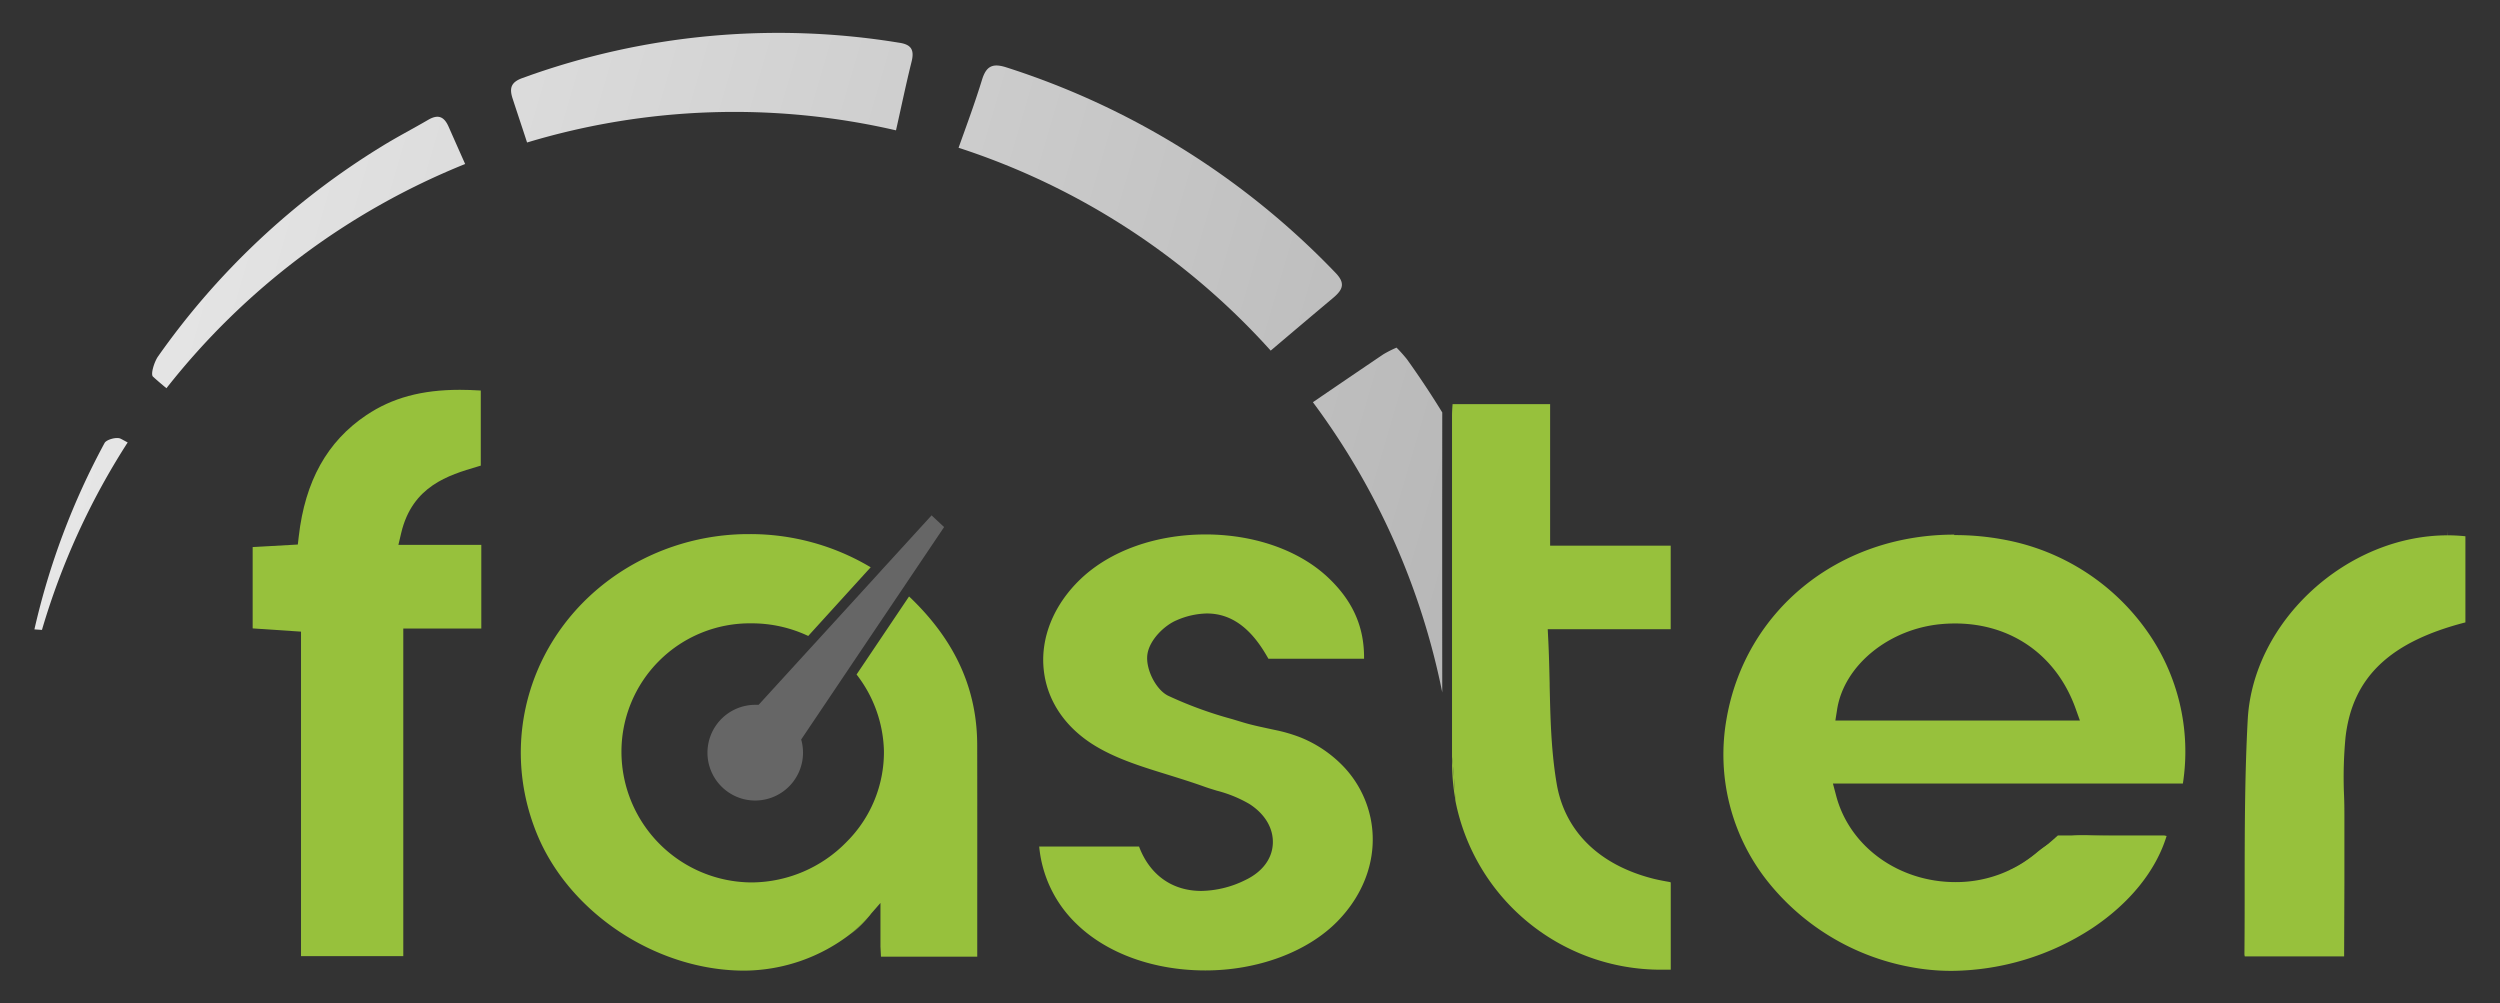 <svg xmlns="http://www.w3.org/2000/svg" xmlns:xlink="http://www.w3.org/1999/xlink" id="Layer_1" data-name="Layer 1" viewBox="0 0 532.62 213.79"><rect x="0" y="0" width="532.62" height="213.79" fill="#333333" stroke="none"/><defs><style>      .cls-1 {        fill: none;      }      .cls-2 {        fill: url(#linear-gradient);      }      .cls-3 {        fill: url(#linear-gradient-2);      }      .cls-4 {        fill: url(#linear-gradient-3);      }      .cls-5 {        fill: url(#linear-gradient-4);      }      .cls-6 {        fill: url(#linear-gradient-5);      }      .cls-7 {        fill: #fff;      }      .cls-8 {        fill: #97c13c;      }      .cls-9 {        fill: #666;      }    </style><linearGradient id="linear-gradient" x1="6.63" y1="156.02" x2="325.08" y2="156.02" gradientTransform="translate(50.62 -38.81) rotate(16.28)" gradientUnits="userSpaceOnUse"><stop offset="0" stop-color="#e6e6e6"></stop><stop offset="1" stop-color="#b3b3b3"></stop></linearGradient><linearGradient id="linear-gradient-2" x1="6.63" y1="27.72" x2="325.08" y2="27.72" xlink:href="#linear-gradient"></linearGradient><linearGradient id="linear-gradient-3" x1="6.63" y1="84.97" x2="325.08" y2="84.97" xlink:href="#linear-gradient"></linearGradient><linearGradient id="linear-gradient-4" x1="6.63" y1="73.02" x2="325.08" y2="73.02" xlink:href="#linear-gradient"></linearGradient><linearGradient id="linear-gradient-5" x1="6.63" y1="26.19" x2="325.08" y2="26.19" xlink:href="#linear-gradient"></linearGradient></defs><g><polygon class="cls-1" points="416.33 112.86 416.33 111.83 416.33 111.83 416.32 112.86 416.33 112.86"></polygon><polygon class="cls-1" points="521.51 113.01 521.51 111.98 521.51 111.98 521.51 113.01 521.51 113.01"></polygon><path class="cls-2" d="M25.69,93.46c-.83-.41-3,.17-3.41.92A155.87,155.87,0,0,0,7.33,134.09l1.61.11A153.53,153.53,0,0,1,27.2,94.26C26.7,94,26.2,93.71,25.69,93.46Z"></path><path class="cls-3" d="M190.89,27.77C192,22.87,193,18,194.22,13.1c.62-2.52-.12-3.63-2.67-4a159.21,159.21,0,0,0-80.23,7.52c-2.46.88-2.86,2.15-2.08,4.47,1,3.08,2.05,6.18,3.05,9.27A152.94,152.94,0,0,1,190.89,27.77Z"></path><path class="cls-4" d="M99.1,34.94c-1.19-2.67-2.38-5.35-3.55-8-1-2.23-2.32-2.58-4.34-1.4-3.29,1.92-6.68,3.67-9.91,5.67a161.28,161.28,0,0,0-47.61,44.7c-.84,1.19-1.64,3.84-1.1,4.33.93.85,1.89,1.66,2.87,2.47A154.21,154.21,0,0,1,99.1,34.94Z"></path><path class="cls-5" d="M307.27,88.62c0-.25,0-.5,0-.75q-3.53-5.75-7.5-11.3a31,31,0,0,0-2.24-2.51,23.9,23.9,0,0,0-2.82,1.43q-7.51,5.08-15,10.2a154.59,154.59,0,0,1,27.56,61.83Q307.24,118.07,307.27,88.62Z"></path><path class="cls-6" d="M270.72,74.7q6.64-5.64,13.31-11.24c2.18-1.83,2.59-3.19.46-5.38a167.89,167.89,0,0,0-70.07-43.72c-2.92-.94-4.29-.32-5.2,2.62-1.5,4.88-3.27,9.68-5,14.5A153,153,0,0,1,270.72,74.7Z"></path><polygon class="cls-7" points="159.67 112.8 159.67 111.76 159.67 111.76 159.67 112.8 159.67 112.8"></polygon><polygon class="cls-7" points="256.88 112.83 256.88 111.79 256.88 111.79 256.88 112.83 256.88 112.83"></polygon><path class="cls-8" d="M416.32,113.9c-24.71,0-44.67,16.28-48.54,39.58a43.46,43.46,0,0,0,8.53,33.94A50.64,50.64,0,0,0,406.92,206a46.37,46.37,0,0,0,8.89.84,55.52,55.52,0,0,0,29.93-9.09c8-5.33,13.57-12.23,15.85-19.64l-3.26,0-5.86,0c-3,0-5.52,0-7.84-.14l-.93,0a13.59,13.59,0,0,0-7.47,2,19.76,19.76,0,0,0-2.4,1.76,26.63,26.63,0,0,1-17.21,6.2c-12.12,0-22.58-7.56-25.43-18.4l-.69-2.6h74.56a44.44,44.44,0,0,0-7.72-32.59A47.85,47.85,0,0,0,427.11,115a56.33,56.33,0,0,0-10.78-1v-1h0Zm.21,18.93c11.91,0,21.48,6.69,25.59,17.89l1,2.79h-52.1l.38-2.4c1.48-9.34,11-17.14,22.22-18.15C414.61,132.87,415.58,132.83,416.53,132.83Z"></path><path class="cls-8" d="M292,174.31a22.66,22.66,0,0,0-5.57-10.79,26.35,26.35,0,0,0-9.35-6.41,33.33,33.33,0,0,0-5.49-1.6l-1.53-.33c-1.76-.38-3.59-.77-5.38-1.32l-2.15-.65a84.43,84.43,0,0,1-13.69-5c-2.61-1.3-4.82-5.74-4.39-8.79s3.56-6.15,6.22-7.27a16.77,16.77,0,0,1,6.46-1.45c4.72,0,8.67,2.57,12,7.8.37.59.74,1.19,1.1,1.84h20.38c.07-6.94-2.51-12.57-8-17.61-5.31-4.84-13-7.9-21.46-8.67-1.4-.13-2.82-.2-4.26-.2v-1h0v1c-10.65,0-20.39,3.48-26.72,9.55-5.75,5.52-8.59,12.62-7.78,19.49.77,6.63,4.77,12.37,11.25,16.19,4.58,2.7,9.78,4.3,15.29,6,2.47.77,5,1.56,7.5,2.45.91.33,1.85.62,2.84.92a27.1,27.1,0,0,1,6.9,2.82c3.37,2.15,5.18,5.26,5,8.53s-2.33,6-5.85,7.68a21.84,21.84,0,0,1-9.38,2.32c-6.23,0-11-3.43-13.27-9.46H221.4a26.12,26.12,0,0,0,7.8,16.34c6.47,6.39,16.53,10.06,27.61,10.06s21.69-3.9,28.11-10.44C291,190.11,293.6,182.09,292,174.31Z"></path><path class="cls-8" d="M85.48,113.53c2.38-10,10.07-12.29,16.25-14.12l.7-.21v-16c-1.59-.1-3.08-.15-4.49-.15-8.08,0-14.39,1.71-19.88,5.39-8.35,5.6-13.06,14.05-14.41,25.84l-.2,1.73-1.75.1-5.34.3-2.53.14v17.33l8.37.56,1.93.13v69.13H85.92V133.91h16.62V116.08H84.88Z"></path><path class="cls-8" d="M355.77,187.92c-1.3-.23-2.52-.45-3.75-.77-11.36-2.94-18.58-10.05-20.34-20-.47-2.71-.78-5.44-1-8.2-.33-4.2-.43-8.46-.53-12.88,0-.17,0-.34,0-.51-.07-3-.14-6.17-.3-9.33l-.11-2.18h26.2V116.26H330.25V86.1H309.47c-.07.93-.12,1.74-.12,2.52v14.25c0,19.06,0,38.74,0,58.14l0,.23q.5,4.65.72,9.35a44.57,44.57,0,0,0,43.8,36c.68,0,1.38,0,2.08,0V188Z"></path><path class="cls-8" d="M309.36,161.24c0,.38,0,.76,0,1.15a45.07,45.07,0,0,0,.74,8.2q-.23-4.69-.72-9.35Z"></path><path class="cls-8" d="M309.39,161.24l0-.23v.23Z"></path><path class="cls-8" d="M521.51,114.05c-21.56,0-41.47,18.31-42.63,39.18-.64,11.76-.65,23.78-.66,35.4,0,4.8,0,9.75-.05,14.63a2.05,2.05,0,0,0,.08.5h21.16l.06-15.78q0-6.54,0-13.09c0-1.75,0-3.55-.07-5.29a90.59,90.59,0,0,1,.32-12.63c1.51-12.66,9.4-20.22,25.53-24.37V114.25a36.67,36.67,0,0,0-3.78-.2v-1h0Z"></path><path class="cls-9" d="M198.47,109.8l-9.76,10.69-.7.76-.7.78-1.73,1.9-11.46,12.55-.75.82-.69.75L171,139.89l-9.38,10.27-.74,0a10.2,10.2,0,0,0-2.37,20.11,10.33,10.33,0,0,0,2.39.28,10.2,10.2,0,0,0,9.79-13l7.71-11.46,1.49-2.22.57-.84.62-.93,9.58-14.24,1.45-2.15.58-.86.58-.87,7.87-11.69Z"></path><path class="cls-8" d="M461.59,178H438.42s-7.26,6.62-10.32,7.4"></path><g><path class="cls-8" d="M185.33,194.87a1.36,1.36,0,0,0,.12-.12C185.37,194.61,184.65,194.85,185.33,194.87Z"></path><path class="cls-8" d="M208.19,158.81c0-12-4.67-22.26-14.19-31.43l-.33-.3-1.28,1.9-9.9,14.72A27.6,27.6,0,0,1,188.32,160a27,27,0,0,1-7.91,19.32A28.46,28.46,0,0,1,160.22,188h-.13a27.86,27.86,0,0,1-27.69-27.66A27.35,27.35,0,0,1,160,132.8h.14a28.16,28.16,0,0,1,12.05,2.69l11.82-13,1.49-1.63a50,50,0,0,0-25.86-7.07v-1h0v1a50.08,50.08,0,0,0-27.82,8.32c-18.57,12.36-25.74,35.19-17.44,55.52,6.9,16.89,25.49,29.16,44.19,29.16a37.34,37.34,0,0,0,22.73-7.9,34.46,34.46,0,0,0,4.2-4.14c.57-.64,2.08-2.38,2.08-2.38v9.27l.11,2.18H208.2V191.37C208.21,180.18,208.21,169.61,208.19,158.81Z"></path><path class="cls-8" d="M185.41,194.88h-.08c-1.15,1.23-2.6,2.73-4,4.06A27,27,0,0,0,185.41,194.88Z"></path></g></g></svg>